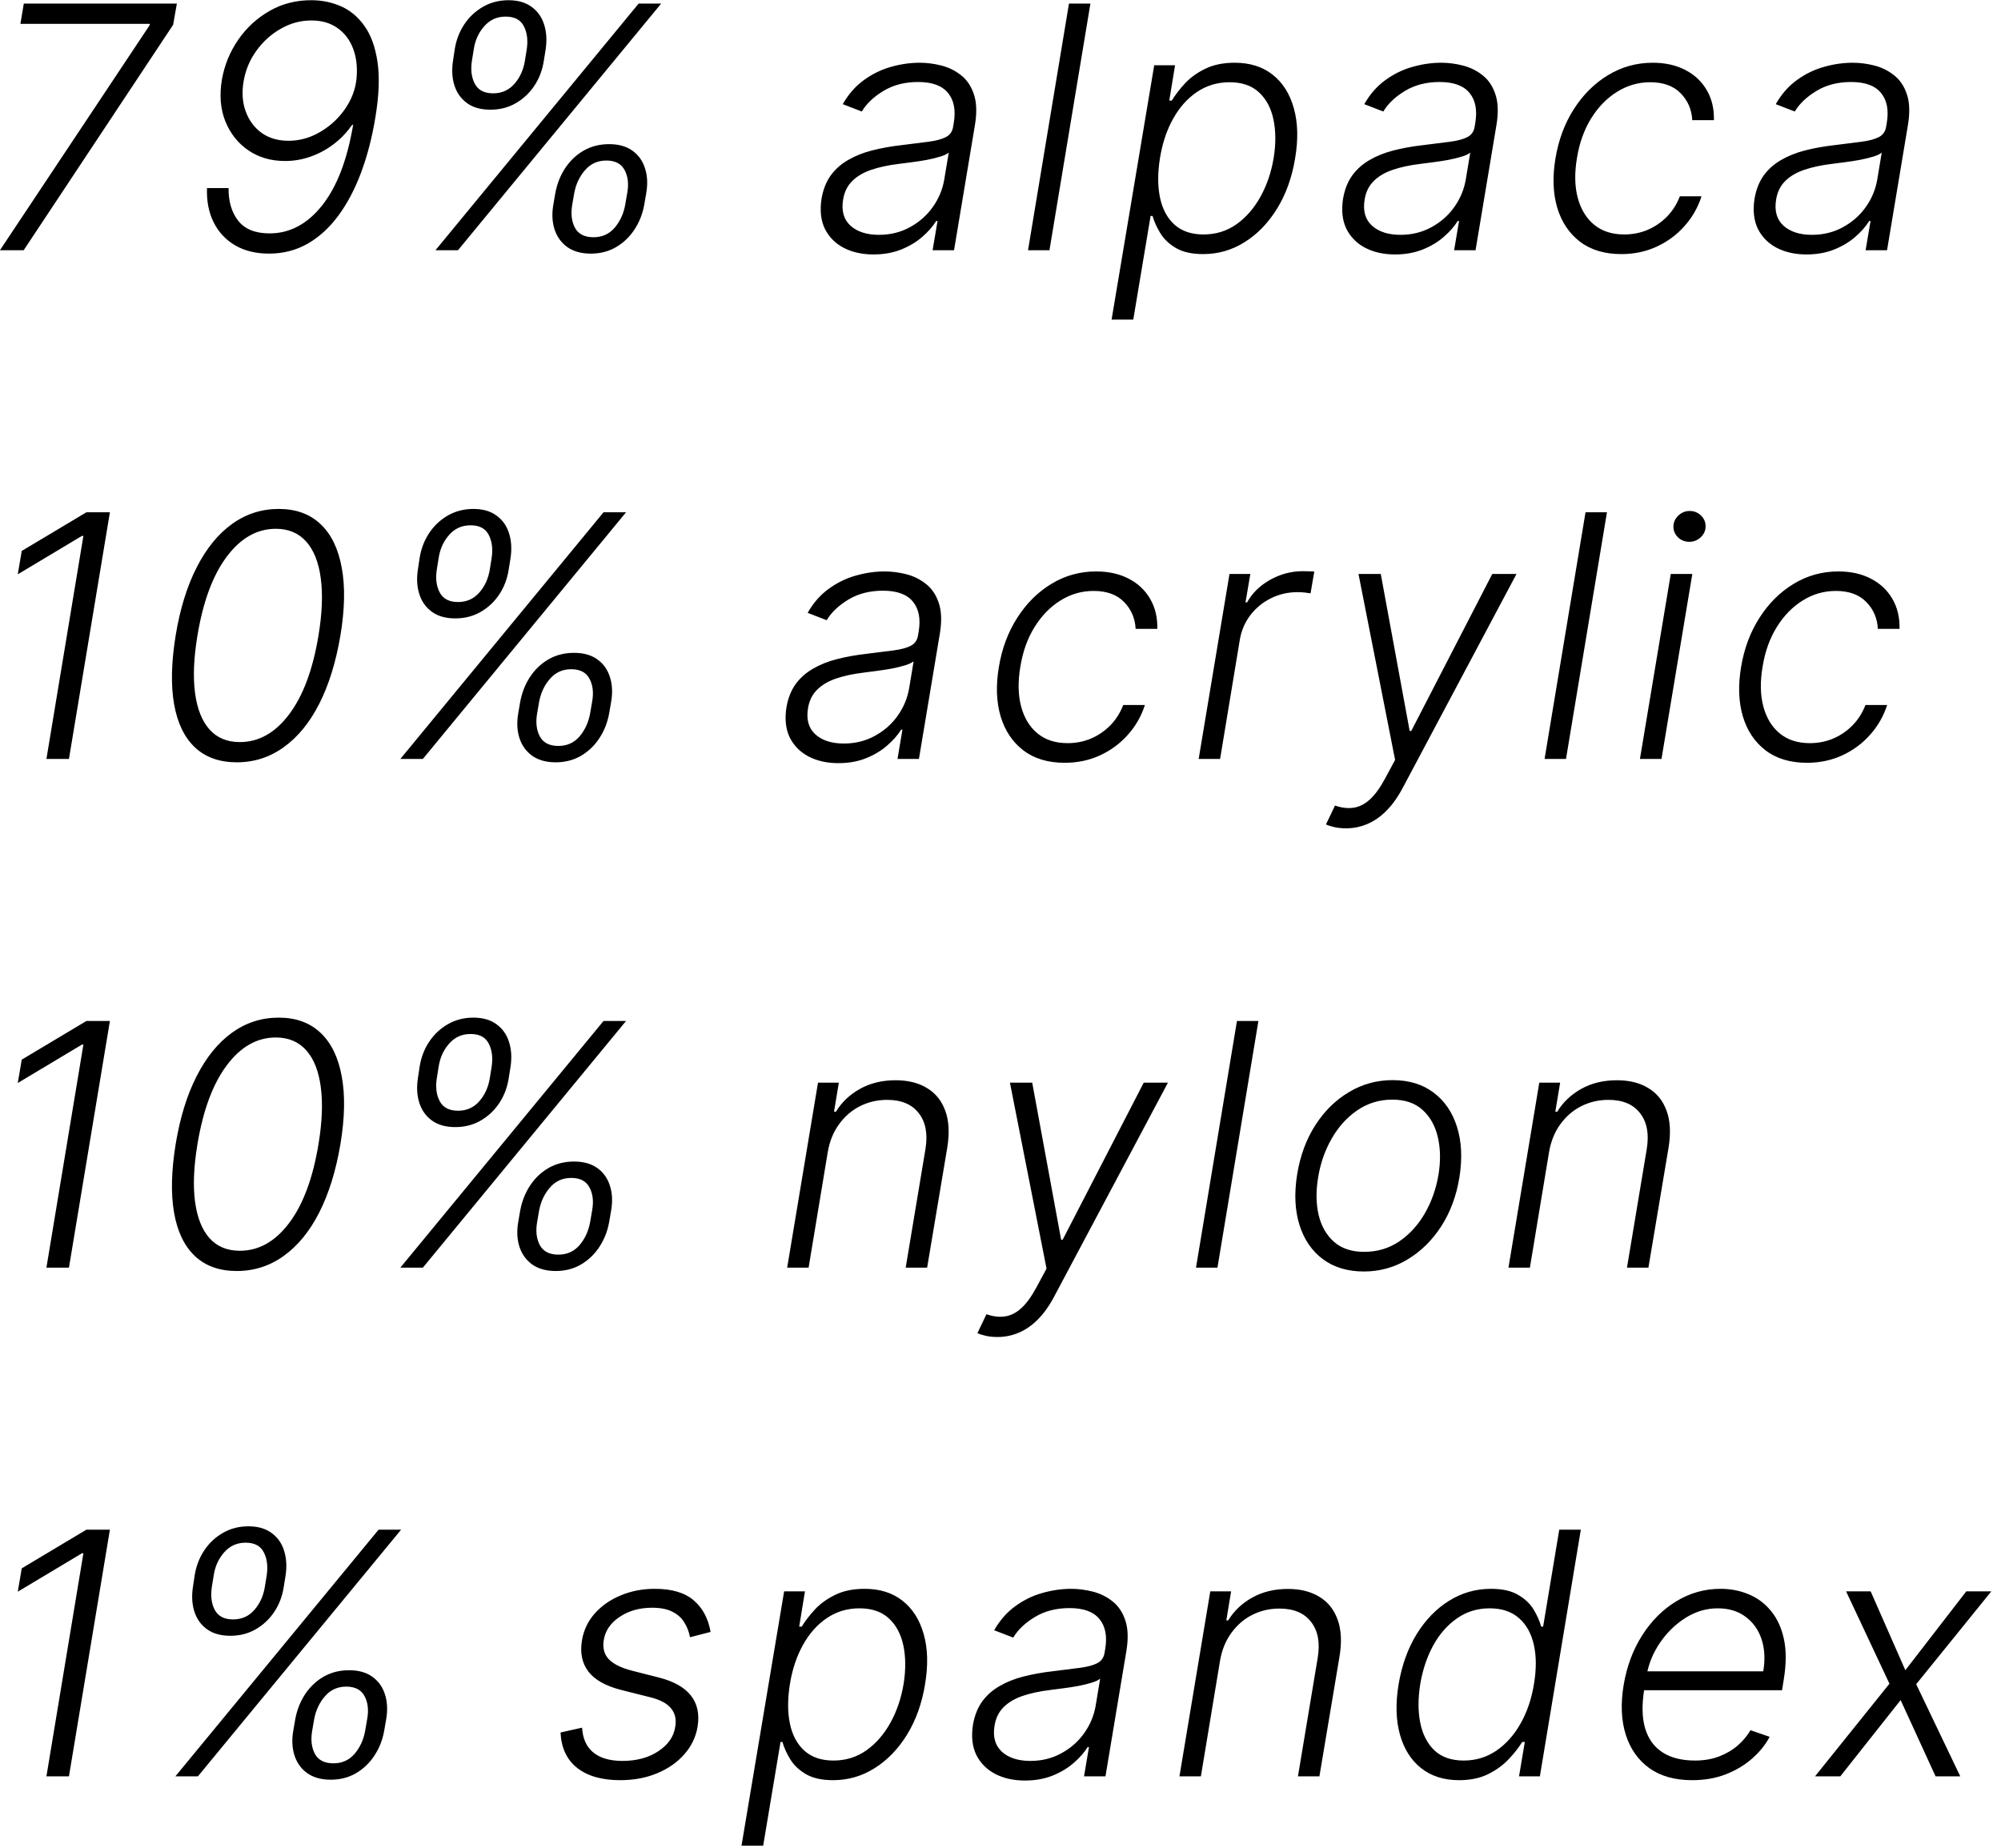 <?xml version="1.0" encoding="UTF-8"?> <svg xmlns="http://www.w3.org/2000/svg" width="118" height="109" viewBox="0 0 118 109" fill="none"><path d="M-0.004 14.758L8.817 1.498L8.839 1.406H1.204L1.403 0.212H10.43L10.21 1.462L1.396 14.758H-0.004ZM18.401 0.013C19.016 0.018 19.594 0.141 20.134 0.383C20.673 0.624 21.13 1.013 21.504 1.548C21.883 2.083 22.136 2.79 22.264 3.671C22.392 4.552 22.349 5.636 22.136 6.924C21.942 8.103 21.663 9.183 21.298 10.163C20.934 11.143 20.486 11.993 19.956 12.712C19.43 13.427 18.824 13.981 18.138 14.374C17.456 14.762 16.698 14.957 15.865 14.957C15.088 14.957 14.421 14.793 13.862 14.467C13.308 14.14 12.887 13.688 12.598 13.11C12.309 12.528 12.179 11.855 12.207 11.093H13.479C13.469 11.879 13.659 12.521 14.047 13.018C14.44 13.515 15.055 13.764 15.893 13.764C17.087 13.764 18.119 13.217 18.99 12.123C19.866 11.024 20.479 9.429 20.829 7.336L20.73 7.407C20.432 7.833 20.074 8.202 19.658 8.515C19.246 8.827 18.796 9.069 18.308 9.239C17.825 9.41 17.326 9.495 16.81 9.495C15.986 9.495 15.266 9.287 14.651 8.87C14.035 8.449 13.581 7.876 13.287 7.151C12.998 6.427 12.932 5.603 13.088 4.68C13.24 3.827 13.562 3.046 14.054 2.336C14.546 1.626 15.164 1.06 15.908 0.638C16.656 0.212 17.487 0.004 18.401 0.013ZM18.365 1.207C17.726 1.207 17.122 1.37 16.554 1.697C15.986 2.019 15.505 2.454 15.112 3.004C14.719 3.548 14.468 4.159 14.359 4.836C14.255 5.475 14.3 6.058 14.494 6.583C14.688 7.109 15.001 7.528 15.432 7.84C15.867 8.148 16.393 8.302 17.009 8.302C17.506 8.302 17.984 8.202 18.443 8.004C18.902 7.8 19.319 7.525 19.693 7.18C20.067 6.834 20.373 6.439 20.609 5.994C20.846 5.549 20.986 5.082 21.028 4.594C21.085 3.941 21.014 3.359 20.815 2.847C20.616 2.336 20.309 1.936 19.892 1.647C19.475 1.353 18.966 1.207 18.365 1.207ZM32.632 12.059L32.746 11.398C32.845 10.854 33.037 10.364 33.321 9.928C33.61 9.488 33.974 9.14 34.415 8.884C34.86 8.629 35.362 8.501 35.92 8.501C36.479 8.501 36.936 8.629 37.291 8.884C37.651 9.14 37.9 9.488 38.037 9.928C38.179 10.364 38.203 10.854 38.108 11.398L37.994 12.059C37.9 12.599 37.708 13.089 37.419 13.529C37.135 13.965 36.773 14.313 36.332 14.573C35.892 14.829 35.395 14.957 34.841 14.957C34.282 14.957 33.821 14.829 33.456 14.573C33.096 14.313 32.845 13.965 32.703 13.529C32.561 13.089 32.537 12.599 32.632 12.059ZM33.861 11.398L33.747 12.059C33.653 12.594 33.705 13.051 33.903 13.43C34.107 13.804 34.472 13.991 34.997 13.991C35.508 13.991 35.925 13.804 36.247 13.43C36.569 13.051 36.778 12.594 36.872 12.059L36.986 11.398C37.085 10.863 37.035 10.409 36.837 10.035C36.638 9.656 36.278 9.467 35.757 9.467C35.246 9.467 34.827 9.656 34.5 10.035C34.173 10.409 33.96 10.863 33.861 11.398ZM26.716 3.572L26.815 2.911C26.901 2.367 27.088 1.877 27.376 1.441C27.665 1.005 28.032 0.66 28.477 0.404C28.927 0.144 29.429 0.013 29.983 0.013C30.542 0.013 30.996 0.144 31.347 0.404C31.702 0.66 31.948 1.005 32.085 1.441C32.227 1.877 32.258 2.367 32.178 2.911L32.071 3.572C31.991 4.116 31.806 4.609 31.517 5.049C31.228 5.485 30.861 5.83 30.416 6.086C29.976 6.342 29.476 6.469 28.918 6.469C28.359 6.469 27.902 6.342 27.547 6.086C27.192 5.83 26.943 5.485 26.801 5.049C26.659 4.609 26.631 4.116 26.716 3.572ZM27.938 2.911L27.831 3.572C27.746 4.112 27.803 4.568 28.001 4.942C28.2 5.317 28.56 5.504 29.081 5.504C29.592 5.504 30.011 5.317 30.338 4.942C30.665 4.568 30.871 4.112 30.956 3.572L31.062 2.911C31.143 2.376 31.086 1.922 30.892 1.548C30.703 1.169 30.345 0.979 29.82 0.979C29.308 0.979 28.887 1.169 28.555 1.548C28.224 1.922 28.018 2.376 27.938 2.911ZM25.679 14.758L37.66 0.212H38.989L27.007 14.758H25.679ZM51.509 15.006C50.851 15.006 50.271 14.879 49.769 14.623C49.267 14.363 48.893 13.988 48.647 13.501C48.405 13.008 48.339 12.412 48.448 11.711C48.542 11.171 48.722 10.717 48.988 10.347C49.258 9.978 49.598 9.675 50.01 9.438C50.422 9.197 50.896 9.007 51.431 8.87C51.966 8.733 52.548 8.629 53.178 8.558C53.793 8.482 54.319 8.415 54.755 8.359C55.19 8.302 55.529 8.212 55.77 8.089C56.012 7.966 56.156 7.767 56.203 7.492L56.246 7.237C56.369 6.493 56.256 5.908 55.905 5.482C55.555 5.051 54.968 4.836 54.144 4.836C53.358 4.836 52.676 5.011 52.098 5.362C51.525 5.707 51.099 6.112 50.82 6.576L49.698 6.143C50.039 5.546 50.458 5.07 50.955 4.715C51.452 4.355 51.985 4.097 52.553 3.941C53.121 3.78 53.682 3.7 54.236 3.7C54.653 3.7 55.077 3.754 55.508 3.863C55.938 3.972 56.324 4.161 56.665 4.431C57.011 4.696 57.264 5.068 57.425 5.546C57.591 6.02 57.614 6.621 57.496 7.35L56.26 14.758H54.996L55.287 13.032H55.209C55.01 13.354 54.736 13.666 54.385 13.97C54.04 14.273 53.625 14.521 53.142 14.715C52.659 14.909 52.115 15.006 51.509 15.006ZM51.828 13.849C52.501 13.849 53.109 13.7 53.654 13.401C54.203 13.103 54.653 12.708 55.003 12.215C55.358 11.718 55.586 11.171 55.685 10.575L55.948 8.998C55.844 9.088 55.673 9.168 55.436 9.239C55.204 9.31 54.942 9.374 54.648 9.431C54.359 9.483 54.068 9.528 53.775 9.566C53.486 9.604 53.23 9.637 53.008 9.665C52.378 9.741 51.828 9.86 51.36 10.021C50.896 10.182 50.524 10.404 50.245 10.688C49.965 10.968 49.79 11.327 49.719 11.768C49.61 12.431 49.755 12.944 50.152 13.309C50.555 13.669 51.114 13.849 51.828 13.849ZM64.302 0.212L61.887 14.758H60.623L63.038 0.212H64.302ZM65.551 18.849L68.065 3.849H69.294L68.953 5.93H69.102C69.301 5.603 69.559 5.267 69.876 4.921C70.198 4.576 70.598 4.287 71.076 4.055C71.559 3.818 72.137 3.7 72.809 3.7C73.709 3.7 74.455 3.934 75.046 4.403C75.643 4.871 76.06 5.53 76.296 6.377C76.538 7.225 76.564 8.21 76.375 9.332C76.19 10.459 75.837 11.446 75.316 12.293C74.796 13.141 74.159 13.801 73.406 14.275C72.658 14.748 71.839 14.985 70.948 14.985C70.29 14.985 69.758 14.867 69.35 14.63C68.948 14.393 68.64 14.102 68.427 13.756C68.214 13.406 68.06 13.065 67.966 12.734H67.852L66.829 18.849H65.551ZM68.406 9.31C68.264 10.191 68.264 10.972 68.406 11.654C68.548 12.331 68.834 12.864 69.265 13.252C69.696 13.636 70.264 13.827 70.97 13.827C71.694 13.827 72.341 13.629 72.909 13.231C73.477 12.828 73.95 12.286 74.329 11.604C74.708 10.923 74.968 10.158 75.11 9.31C75.243 8.472 75.238 7.717 75.096 7.045C74.954 6.372 74.67 5.84 74.244 5.447C73.818 5.049 73.238 4.85 72.504 4.85C71.794 4.85 71.154 5.042 70.586 5.425C70.023 5.804 69.554 6.33 69.18 7.002C68.806 7.67 68.548 8.439 68.406 9.31ZM82.263 15.006C81.605 15.006 81.025 14.879 80.523 14.623C80.021 14.363 79.647 13.988 79.401 13.501C79.159 13.008 79.093 12.412 79.202 11.711C79.296 11.171 79.476 10.717 79.742 10.347C80.011 9.978 80.352 9.675 80.764 9.438C81.176 9.197 81.65 9.007 82.185 8.87C82.72 8.733 83.302 8.629 83.932 8.558C84.547 8.482 85.073 8.415 85.508 8.359C85.944 8.302 86.283 8.212 86.524 8.089C86.766 7.966 86.91 7.767 86.957 7.492L87 7.237C87.123 6.493 87.01 5.908 86.659 5.482C86.309 5.051 85.722 4.836 84.898 4.836C84.112 4.836 83.43 5.011 82.852 5.362C82.279 5.707 81.853 6.112 81.574 6.576L80.452 6.143C80.793 5.546 81.212 5.07 81.709 4.715C82.206 4.355 82.739 4.097 83.307 3.941C83.875 3.78 84.436 3.7 84.99 3.7C85.407 3.7 85.831 3.754 86.261 3.863C86.692 3.972 87.078 4.161 87.419 4.431C87.765 4.696 88.018 5.068 88.179 5.546C88.345 6.02 88.368 6.621 88.25 7.35L87.014 14.758H85.75L86.041 13.032H85.963C85.764 13.354 85.49 13.666 85.139 13.97C84.794 14.273 84.379 14.521 83.896 14.715C83.413 14.909 82.869 15.006 82.263 15.006ZM82.582 13.849C83.255 13.849 83.863 13.7 84.408 13.401C84.957 13.103 85.407 12.708 85.757 12.215C86.112 11.718 86.34 11.171 86.439 10.575L86.702 8.998C86.597 9.088 86.427 9.168 86.19 9.239C85.958 9.31 85.695 9.374 85.402 9.431C85.113 9.483 84.822 9.528 84.528 9.566C84.24 9.604 83.984 9.637 83.761 9.665C83.132 9.741 82.582 9.86 82.114 10.021C81.65 10.182 81.278 10.404 80.999 10.688C80.719 10.968 80.544 11.327 80.473 11.768C80.364 12.431 80.508 12.944 80.906 13.309C81.309 13.669 81.867 13.849 82.582 13.849ZM95.61 14.985C94.625 14.985 93.813 14.741 93.174 14.254C92.535 13.766 92.087 13.098 91.832 12.251C91.581 11.398 91.545 10.432 91.725 9.353C91.905 8.255 92.267 7.281 92.812 6.434C93.356 5.582 94.029 4.914 94.829 4.431C95.634 3.943 96.512 3.7 97.464 3.7C98.198 3.7 98.837 3.842 99.381 4.126C99.926 4.405 100.347 4.8 100.646 5.312C100.944 5.818 101.086 6.41 101.072 7.087H99.793C99.76 6.458 99.531 5.927 99.104 5.496C98.683 5.066 98.086 4.85 97.315 4.85C96.609 4.85 95.956 5.04 95.354 5.418C94.753 5.792 94.244 6.316 93.827 6.988C93.415 7.656 93.138 8.43 92.996 9.31C92.845 10.196 92.859 10.979 93.039 11.661C93.219 12.338 93.541 12.869 94.005 13.252C94.474 13.636 95.066 13.827 95.781 13.827C96.268 13.827 96.728 13.738 97.158 13.557C97.589 13.373 97.97 13.113 98.302 12.776C98.633 12.435 98.887 12.035 99.062 11.576H100.34C100.127 12.239 99.791 12.826 99.332 13.337C98.877 13.849 98.333 14.251 97.698 14.545C97.064 14.838 96.368 14.985 95.61 14.985ZM106.528 15.006C105.87 15.006 105.29 14.879 104.788 14.623C104.286 14.363 103.912 13.988 103.666 13.501C103.425 13.008 103.358 12.412 103.467 11.711C103.562 11.171 103.742 10.717 104.007 10.347C104.277 9.978 104.618 9.675 105.03 9.438C105.442 9.197 105.915 9.007 106.45 8.87C106.985 8.733 107.568 8.629 108.197 8.558C108.813 8.482 109.339 8.415 109.774 8.359C110.21 8.302 110.548 8.212 110.79 8.089C111.031 7.966 111.176 7.767 111.223 7.492L111.266 7.237C111.389 6.493 111.275 5.908 110.925 5.482C110.574 5.051 109.987 4.836 109.163 4.836C108.377 4.836 107.696 5.011 107.118 5.362C106.545 5.707 106.119 6.112 105.839 6.576L104.717 6.143C105.058 5.546 105.477 5.07 105.974 4.715C106.472 4.355 107.004 4.097 107.572 3.941C108.141 3.78 108.702 3.7 109.256 3.7C109.672 3.7 110.096 3.754 110.527 3.863C110.958 3.972 111.344 4.161 111.685 4.431C112.03 4.696 112.284 5.068 112.445 5.546C112.61 6.02 112.634 6.621 112.516 7.35L111.28 14.758H110.016L110.307 13.032H110.229C110.03 13.354 109.755 13.666 109.405 13.97C109.059 14.273 108.645 14.521 108.162 14.715C107.679 14.909 107.134 15.006 106.528 15.006ZM106.848 13.849C107.52 13.849 108.129 13.7 108.673 13.401C109.223 13.103 109.672 12.708 110.023 12.215C110.378 11.718 110.605 11.171 110.705 10.575L110.967 8.998C110.863 9.088 110.693 9.168 110.456 9.239C110.224 9.31 109.961 9.374 109.668 9.431C109.379 9.483 109.088 9.528 108.794 9.566C108.505 9.604 108.25 9.637 108.027 9.665C107.397 9.741 106.848 9.86 106.379 10.021C105.915 10.182 105.544 10.404 105.264 10.688C104.985 10.968 104.81 11.327 104.739 11.768C104.63 12.431 104.774 12.944 105.172 13.309C105.574 13.669 106.133 13.849 106.848 13.849ZM6.481 30.212L4.066 44.758H2.738L4.918 31.604H4.833L1.048 33.87L1.282 32.492L5.096 30.212H6.481ZM13.965 44.957C12.943 44.957 12.119 44.663 11.494 44.076C10.869 43.484 10.459 42.632 10.265 41.519C10.071 40.402 10.102 39.057 10.357 37.485C10.613 35.923 11.025 34.585 11.593 33.472C12.161 32.355 12.855 31.5 13.674 30.908C14.498 30.312 15.419 30.014 16.437 30.014C17.45 30.014 18.271 30.312 18.901 30.908C19.531 31.5 19.948 32.355 20.151 33.472C20.36 34.585 20.334 35.923 20.073 37.485C19.808 39.052 19.391 40.395 18.823 41.512C18.255 42.625 17.557 43.477 16.728 44.069C15.904 44.661 14.983 44.957 13.965 44.957ZM14.143 43.764C15.26 43.764 16.229 43.219 17.048 42.13C17.871 41.041 18.449 39.493 18.78 37.485C18.998 36.173 19.043 35.047 18.916 34.104C18.792 33.162 18.506 32.44 18.056 31.938C17.606 31.436 17.01 31.185 16.266 31.185C15.154 31.185 14.188 31.735 13.369 32.833C12.55 33.927 11.974 35.477 11.643 37.485C11.425 38.797 11.378 39.921 11.501 40.859C11.624 41.796 11.908 42.516 12.353 43.018C12.798 43.515 13.395 43.764 14.143 43.764ZM30.562 42.059L30.675 41.398C30.775 40.854 30.967 40.364 31.251 39.928C31.54 39.488 31.904 39.14 32.344 38.884C32.789 38.629 33.291 38.501 33.85 38.501C34.409 38.501 34.866 38.629 35.221 38.884C35.581 39.14 35.829 39.488 35.967 39.928C36.109 40.364 36.132 40.854 36.038 41.398L35.924 42.059C35.829 42.599 35.638 43.089 35.349 43.529C35.065 43.965 34.702 44.313 34.262 44.573C33.822 44.829 33.325 44.957 32.771 44.957C32.212 44.957 31.75 44.829 31.386 44.573C31.026 44.313 30.775 43.965 30.633 43.529C30.491 43.089 30.467 42.599 30.562 42.059ZM31.791 41.398L31.677 42.059C31.582 42.594 31.634 43.051 31.833 43.43C32.037 43.804 32.401 43.991 32.927 43.991C33.438 43.991 33.855 43.804 34.177 43.43C34.499 43.051 34.707 42.594 34.802 42.059L34.916 41.398C35.015 40.863 34.965 40.409 34.766 40.035C34.568 39.656 34.208 39.467 33.687 39.467C33.175 39.467 32.756 39.656 32.43 40.035C32.103 40.409 31.89 40.863 31.791 41.398ZM24.646 33.572L24.745 32.911C24.83 32.367 25.017 31.877 25.306 31.441C25.595 31.005 25.962 30.66 26.407 30.404C26.857 30.144 27.359 30.014 27.913 30.014C28.471 30.014 28.926 30.144 29.276 30.404C29.631 30.66 29.878 31.005 30.015 31.441C30.157 31.877 30.188 32.367 30.107 32.911L30.001 33.572C29.92 34.116 29.736 34.609 29.447 35.049C29.158 35.485 28.791 35.83 28.346 36.086C27.905 36.342 27.406 36.469 26.847 36.469C26.289 36.469 25.832 36.342 25.477 36.086C25.121 35.83 24.873 35.485 24.731 35.049C24.589 34.609 24.56 34.116 24.646 33.572ZM25.867 32.911L25.761 33.572C25.675 34.111 25.732 34.568 25.931 34.943C26.13 35.316 26.49 35.504 27.011 35.504C27.522 35.504 27.941 35.316 28.268 34.943C28.595 34.568 28.8 34.111 28.886 33.572L28.992 32.911C29.073 32.376 29.016 31.922 28.822 31.548C28.632 31.169 28.275 30.979 27.749 30.979C27.238 30.979 26.817 31.169 26.485 31.548C26.154 31.922 25.948 32.376 25.867 32.911ZM23.609 44.758L35.59 30.212H36.918L24.937 44.758H23.609ZM49.439 45.006C48.78 45.006 48.2 44.879 47.699 44.623C47.197 44.362 46.823 43.988 46.576 43.501C46.335 43.008 46.269 42.412 46.377 41.711C46.472 41.171 46.652 40.717 46.917 40.347C47.187 39.978 47.528 39.675 47.94 39.438C48.352 39.197 48.825 39.007 49.36 38.87C49.895 38.733 50.478 38.629 51.108 38.557C51.723 38.482 52.249 38.416 52.684 38.359C53.12 38.302 53.459 38.212 53.7 38.089C53.941 37.966 54.086 37.767 54.133 37.492L54.176 37.236C54.299 36.493 54.185 35.908 53.835 35.482C53.484 35.051 52.897 34.836 52.074 34.836C51.288 34.836 50.606 35.011 50.028 35.361C49.455 35.707 49.029 36.112 48.75 36.576L47.627 36.143C47.968 35.546 48.387 35.07 48.885 34.715C49.382 34.355 49.914 34.097 50.483 33.941C51.051 33.78 51.612 33.7 52.166 33.7C52.583 33.7 53.006 33.754 53.437 33.863C53.868 33.972 54.254 34.161 54.595 34.431C54.941 34.696 55.194 35.068 55.355 35.546C55.52 36.02 55.544 36.621 55.426 37.35L54.19 44.758H52.926L53.217 43.032H53.139C52.94 43.354 52.665 43.666 52.315 43.969C51.969 44.273 51.555 44.521 51.072 44.715C50.589 44.909 50.045 45.006 49.439 45.006ZM49.758 43.849C50.431 43.849 51.039 43.7 51.584 43.401C52.133 43.103 52.583 42.708 52.933 42.215C53.288 41.718 53.515 41.171 53.615 40.575L53.877 38.998C53.773 39.088 53.603 39.168 53.366 39.239C53.134 39.31 52.871 39.374 52.578 39.431C52.289 39.483 51.998 39.528 51.704 39.566C51.415 39.604 51.16 39.637 50.937 39.666C50.307 39.741 49.758 39.86 49.289 40.021C48.825 40.182 48.454 40.404 48.174 40.688C47.895 40.968 47.72 41.327 47.649 41.768C47.54 42.431 47.684 42.944 48.082 43.309C48.484 43.669 49.043 43.849 49.758 43.849ZM62.786 44.985C61.801 44.985 60.989 44.741 60.35 44.254C59.711 43.766 59.263 43.098 59.008 42.251C58.757 41.398 58.721 40.432 58.901 39.353C59.081 38.255 59.443 37.282 59.988 36.434C60.532 35.582 61.204 34.914 62.005 34.431C62.809 33.943 63.688 33.7 64.64 33.7C65.374 33.7 66.013 33.842 66.557 34.126C67.102 34.405 67.523 34.8 67.821 35.312C68.12 35.818 68.262 36.41 68.248 37.087H66.969C66.936 36.458 66.706 35.927 66.28 35.496C65.859 35.066 65.262 34.85 64.49 34.85C63.785 34.85 63.132 35.039 62.53 35.418C61.929 35.792 61.42 36.316 61.003 36.988C60.591 37.656 60.314 38.43 60.172 39.31C60.021 40.196 60.035 40.979 60.215 41.661C60.395 42.338 60.717 42.869 61.181 43.252C61.65 43.636 62.241 43.827 62.956 43.827C63.444 43.827 63.903 43.737 64.334 43.557C64.765 43.373 65.146 43.112 65.478 42.776C65.809 42.435 66.062 42.035 66.238 41.576H67.516C67.303 42.239 66.967 42.826 66.507 43.337C66.053 43.849 65.508 44.251 64.874 44.545C64.24 44.838 63.543 44.985 62.786 44.985ZM70.686 44.758L72.504 33.849H73.733L73.448 35.525H73.541C73.844 34.976 74.296 34.533 74.897 34.197C75.503 33.856 76.15 33.685 76.836 33.685C76.941 33.685 77.056 33.688 77.184 33.693C77.312 33.693 77.419 33.697 77.504 33.707L77.284 34.992C77.227 34.983 77.127 34.968 76.985 34.95C76.848 34.931 76.694 34.921 76.524 34.921C75.956 34.921 75.43 35.042 74.947 35.283C74.469 35.52 74.066 35.849 73.74 36.271C73.418 36.692 73.209 37.173 73.115 37.712L71.95 44.758H70.686ZM79.379 48.849C79.128 48.849 78.896 48.825 78.683 48.778C78.475 48.73 78.312 48.678 78.193 48.621L78.726 47.506C79.124 47.644 79.488 47.686 79.82 47.634C80.156 47.587 80.475 47.426 80.778 47.151C81.081 46.877 81.38 46.467 81.673 45.923L82.27 44.815L80.111 33.849H81.425L83.129 43.11H83.222L88.001 33.849H89.429L82.717 46.469C82.428 47.014 82.109 47.461 81.758 47.812C81.413 48.162 81.039 48.423 80.636 48.593C80.239 48.764 79.82 48.849 79.379 48.849ZM94.763 30.212L92.348 44.758H91.084L93.499 30.212H94.763ZM96.708 44.758L98.526 33.849H99.797L97.979 44.758H96.708ZM99.62 31.952C99.355 31.952 99.13 31.863 98.945 31.683C98.765 31.503 98.677 31.285 98.682 31.029C98.692 30.788 98.789 30.579 98.973 30.404C99.163 30.224 99.385 30.134 99.641 30.134C99.906 30.134 100.131 30.227 100.316 30.411C100.5 30.591 100.588 30.809 100.578 31.065C100.574 31.306 100.477 31.514 100.287 31.69C100.098 31.865 99.875 31.952 99.62 31.952ZM106.555 44.985C105.571 44.985 104.759 44.741 104.119 44.254C103.48 43.766 103.033 43.098 102.777 42.251C102.526 41.398 102.491 40.432 102.67 39.353C102.85 38.255 103.213 37.282 103.757 36.434C104.302 35.582 104.974 34.914 105.774 34.431C106.579 33.943 107.457 33.7 108.409 33.7C109.143 33.7 109.782 33.842 110.327 34.126C110.871 34.405 111.293 34.8 111.591 35.312C111.889 35.818 112.031 36.41 112.017 37.087H110.739C110.705 36.458 110.476 35.927 110.05 35.496C109.628 35.066 109.032 34.85 108.26 34.85C107.554 34.85 106.901 35.039 106.3 35.418C105.698 35.792 105.189 36.316 104.773 36.988C104.361 37.656 104.084 38.43 103.942 39.31C103.79 40.196 103.804 40.979 103.984 41.661C104.164 42.338 104.486 42.869 104.95 43.252C105.419 43.636 106.011 43.827 106.726 43.827C107.214 43.827 107.673 43.737 108.104 43.557C108.535 43.373 108.916 43.112 109.247 42.776C109.579 42.435 109.832 42.035 110.007 41.576H111.286C111.072 42.239 110.736 42.826 110.277 43.337C109.822 43.849 109.278 44.251 108.643 44.545C108.009 44.838 107.313 44.985 106.555 44.985ZM6.481 60.212L4.066 74.758H2.738L4.918 61.604H4.833L1.048 63.87L1.282 62.492L5.096 60.212H6.481ZM13.965 74.957C12.943 74.957 12.119 74.663 11.494 74.076C10.869 73.484 10.459 72.632 10.265 71.519C10.071 70.402 10.102 69.057 10.357 67.485C10.613 65.923 11.025 64.585 11.593 63.472C12.161 62.355 12.855 61.5 13.674 60.908C14.498 60.312 15.419 60.014 16.437 60.014C17.45 60.014 18.271 60.312 18.901 60.908C19.531 61.5 19.948 62.355 20.151 63.472C20.36 64.585 20.334 65.923 20.073 67.485C19.808 69.052 19.391 70.395 18.823 71.512C18.255 72.625 17.557 73.477 16.728 74.069C15.904 74.661 14.983 74.957 13.965 74.957ZM14.143 73.763C15.26 73.763 16.229 73.219 17.048 72.13C17.871 71.041 18.449 69.493 18.78 67.485C18.998 66.174 19.043 65.047 18.916 64.104C18.792 63.162 18.506 62.44 18.056 61.938C17.606 61.436 17.01 61.185 16.266 61.185C15.154 61.185 14.188 61.735 13.369 62.833C12.55 63.927 11.974 65.478 11.643 67.485C11.425 68.797 11.378 69.921 11.501 70.859C11.624 71.796 11.908 72.516 12.353 73.018C12.798 73.515 13.395 73.763 14.143 73.763ZM30.562 72.059L30.675 71.398C30.775 70.854 30.967 70.364 31.251 69.928C31.54 69.488 31.904 69.14 32.344 68.884C32.789 68.629 33.291 68.501 33.85 68.501C34.409 68.501 34.866 68.629 35.221 68.884C35.581 69.14 35.829 69.488 35.967 69.928C36.109 70.364 36.132 70.854 36.038 71.398L35.924 72.059C35.829 72.599 35.638 73.089 35.349 73.529C35.065 73.965 34.702 74.313 34.262 74.573C33.822 74.829 33.325 74.957 32.771 74.957C32.212 74.957 31.75 74.829 31.386 74.573C31.026 74.313 30.775 73.965 30.633 73.529C30.491 73.089 30.467 72.599 30.562 72.059ZM31.791 71.398L31.677 72.059C31.582 72.594 31.634 73.051 31.833 73.43C32.037 73.804 32.401 73.991 32.927 73.991C33.438 73.991 33.855 73.804 34.177 73.43C34.499 73.051 34.707 72.594 34.802 72.059L34.916 71.398C35.015 70.863 34.965 70.409 34.766 70.035C34.568 69.656 34.208 69.467 33.687 69.467C33.175 69.467 32.756 69.656 32.43 70.035C32.103 70.409 31.89 70.863 31.791 71.398ZM24.646 63.572L24.745 62.911C24.83 62.367 25.017 61.877 25.306 61.441C25.595 61.005 25.962 60.66 26.407 60.404C26.857 60.144 27.359 60.014 27.913 60.014C28.471 60.014 28.926 60.144 29.276 60.404C29.631 60.66 29.878 61.005 30.015 61.441C30.157 61.877 30.188 62.367 30.107 62.911L30.001 63.572C29.92 64.116 29.736 64.609 29.447 65.049C29.158 65.485 28.791 65.83 28.346 66.086C27.905 66.342 27.406 66.469 26.847 66.469C26.289 66.469 25.832 66.342 25.477 66.086C25.121 65.83 24.873 65.485 24.731 65.049C24.589 64.609 24.56 64.116 24.646 63.572ZM25.867 62.911L25.761 63.572C25.675 64.112 25.732 64.568 25.931 64.942C26.13 65.317 26.49 65.504 27.011 65.504C27.522 65.504 27.941 65.317 28.268 64.942C28.595 64.568 28.8 64.112 28.886 63.572L28.992 62.911C29.073 62.376 29.016 61.922 28.822 61.548C28.632 61.169 28.275 60.979 27.749 60.979C27.238 60.979 26.817 61.169 26.485 61.548C26.154 61.922 25.948 62.376 25.867 62.911ZM23.609 74.758L35.59 60.212H36.918L24.937 74.758H23.609ZM48.814 67.94L47.684 74.758H46.42L48.238 63.849H49.467L49.183 65.56H49.297C49.637 65.002 50.108 64.554 50.71 64.218C51.316 63.877 52.019 63.707 52.819 63.707C53.548 63.707 54.164 63.861 54.666 64.168C55.172 64.471 55.532 64.919 55.745 65.511C55.963 66.103 56.001 66.829 55.859 67.691L54.673 74.758H53.409L54.574 67.769C54.72 66.879 54.59 66.174 54.183 65.653C53.78 65.127 53.158 64.864 52.315 64.864C51.742 64.864 51.209 64.987 50.717 65.234C50.229 65.48 49.817 65.835 49.481 66.299C49.145 66.758 48.922 67.305 48.814 67.94ZM58.825 78.849C58.574 78.849 58.342 78.825 58.129 78.778C57.92 78.73 57.757 78.678 57.639 78.621L58.171 77.506C58.569 77.644 58.934 77.686 59.265 77.634C59.601 77.587 59.921 77.426 60.224 77.151C60.527 76.877 60.825 76.467 61.119 75.923L61.715 74.815L59.556 63.849H60.87L62.575 73.11H62.667L67.447 63.849H68.874L62.163 76.469C61.874 77.014 61.554 77.461 61.204 77.812C60.858 78.162 60.484 78.423 60.082 78.593C59.684 78.763 59.265 78.849 58.825 78.849ZM74.209 60.212L71.794 74.758H70.529L72.944 60.212H74.209ZM80.429 74.985C79.472 74.985 78.667 74.744 78.014 74.261C77.36 73.773 76.899 73.098 76.629 72.237C76.359 71.375 76.314 70.38 76.494 69.254C76.674 68.155 77.031 67.189 77.566 66.356C78.106 65.518 78.769 64.867 79.555 64.403C80.341 63.934 81.196 63.7 82.119 63.7C83.08 63.7 83.885 63.943 84.534 64.431C85.187 64.919 85.649 65.594 85.919 66.455C86.193 67.317 86.241 68.314 86.061 69.445C85.881 70.539 85.521 71.503 84.981 72.336C84.441 73.165 83.778 73.813 82.993 74.282C82.211 74.751 81.357 74.985 80.429 74.985ZM80.443 73.827C81.219 73.827 81.911 73.621 82.517 73.21C83.127 72.793 83.632 72.239 84.029 71.548C84.427 70.852 84.695 70.087 84.832 69.254C84.96 68.458 84.946 67.727 84.789 67.059C84.633 66.391 84.332 65.856 83.887 65.454C83.442 65.051 82.85 64.85 82.112 64.85C81.34 64.85 80.649 65.061 80.038 65.482C79.427 65.899 78.923 66.458 78.525 67.158C78.127 67.854 77.862 68.617 77.73 69.445C77.597 70.246 77.607 70.977 77.758 71.64C77.914 72.303 78.215 72.833 78.66 73.231C79.11 73.629 79.704 73.827 80.443 73.827ZM91.349 67.94L90.219 74.758H88.955L90.773 63.849H92.002L91.718 65.56H91.832C92.173 65.002 92.644 64.554 93.245 64.218C93.851 63.877 94.554 63.707 95.354 63.707C96.084 63.707 96.699 63.861 97.201 64.168C97.708 64.471 98.067 64.919 98.281 65.511C98.498 66.103 98.536 66.829 98.394 67.691L97.208 74.758H95.944L97.109 67.769C97.255 66.879 97.125 66.174 96.718 65.653C96.316 65.127 95.693 64.864 94.85 64.864C94.277 64.864 93.745 64.987 93.252 65.234C92.764 65.48 92.353 65.835 92.016 66.299C91.68 66.758 91.458 67.305 91.349 67.94ZM6.481 90.212L4.066 104.758H2.738L4.918 91.604H4.833L1.048 93.87L1.282 92.492L5.096 90.212H6.481ZM17.296 102.059L17.41 101.398C17.509 100.854 17.701 100.364 17.985 99.928C18.274 99.488 18.639 99.14 19.079 98.884C19.524 98.629 20.026 98.501 20.584 98.501C21.143 98.501 21.6 98.629 21.955 98.884C22.315 99.14 22.564 99.488 22.701 99.928C22.843 100.364 22.867 100.854 22.772 101.398L22.658 102.059C22.564 102.599 22.372 103.089 22.083 103.529C21.799 103.965 21.437 104.313 20.996 104.573C20.556 104.829 20.059 104.957 19.505 104.957C18.946 104.957 18.485 104.829 18.12 104.573C17.76 104.313 17.509 103.965 17.367 103.529C17.225 103.089 17.201 102.599 17.296 102.059ZM18.525 101.398L18.411 102.059C18.317 102.594 18.369 103.051 18.567 103.43C18.771 103.804 19.136 103.991 19.661 103.991C20.173 103.991 20.589 103.804 20.911 103.43C21.233 103.051 21.442 102.594 21.536 102.059L21.65 101.398C21.749 100.863 21.7 100.409 21.501 100.035C21.302 99.656 20.942 99.467 20.421 99.467C19.91 99.467 19.491 99.656 19.164 100.035C18.837 100.409 18.624 100.863 18.525 101.398ZM11.38 93.572L11.479 92.911C11.565 92.367 11.752 91.877 12.04 91.441C12.329 91.005 12.696 90.66 13.141 90.404C13.591 90.144 14.093 90.013 14.647 90.013C15.206 90.013 15.66 90.144 16.011 90.404C16.366 90.66 16.612 91.005 16.749 91.441C16.891 91.877 16.922 92.367 16.842 92.911L16.735 93.572C16.655 94.116 16.47 94.609 16.181 95.049C15.892 95.485 15.525 95.83 15.08 96.086C14.64 96.342 14.14 96.469 13.582 96.469C13.023 96.469 12.566 96.342 12.211 96.086C11.856 95.83 11.607 95.485 11.465 95.049C11.323 94.609 11.295 94.116 11.38 93.572ZM12.602 92.911L12.495 93.572C12.41 94.112 12.467 94.568 12.665 94.942C12.864 95.317 13.224 95.504 13.745 95.504C14.256 95.504 14.675 95.317 15.002 94.942C15.329 94.568 15.535 94.112 15.62 93.572L15.727 92.911C15.807 92.376 15.75 91.922 15.556 91.548C15.367 91.169 15.009 90.979 14.484 90.979C13.972 90.979 13.551 91.169 13.22 91.548C12.888 91.922 12.682 92.376 12.602 92.911ZM10.343 104.758L22.325 90.212H23.653L11.671 104.758H10.343ZM41.904 96.242L40.69 96.555C40.628 96.228 40.515 95.934 40.349 95.674C40.188 95.409 39.954 95.201 39.646 95.049C39.343 94.893 38.945 94.815 38.453 94.815C37.714 94.815 37.077 94.995 36.542 95.354C36.007 95.71 35.695 96.164 35.605 96.718C35.529 97.182 35.626 97.558 35.896 97.847C36.171 98.136 36.63 98.363 37.274 98.529L38.865 98.934C39.745 99.161 40.373 99.516 40.747 99.999C41.126 100.482 41.256 101.093 41.137 101.832C41.033 102.447 40.77 102.992 40.349 103.465C39.932 103.939 39.397 104.31 38.744 104.58C38.095 104.85 37.371 104.985 36.571 104.985C35.496 104.985 34.651 104.744 34.035 104.261C33.424 103.778 33.098 103.082 33.055 102.173L34.326 101.888C34.364 102.532 34.584 103.02 34.987 103.352C35.394 103.683 35.967 103.849 36.706 103.849C37.548 103.849 38.256 103.657 38.829 103.273C39.402 102.89 39.731 102.416 39.816 101.853C39.897 101.408 39.814 101.039 39.568 100.745C39.326 100.451 38.914 100.234 38.332 100.092L36.635 99.665C35.721 99.433 35.075 99.071 34.696 98.579C34.322 98.082 34.196 97.469 34.319 96.739C34.419 96.138 34.67 95.61 35.072 95.156C35.475 94.701 35.983 94.346 36.599 94.09C37.215 93.83 37.887 93.7 38.616 93.7C39.62 93.7 40.385 93.927 40.91 94.381C41.436 94.831 41.767 95.451 41.904 96.242ZM43.727 108.849L46.241 93.849H47.469L47.129 95.93H47.278C47.477 95.603 47.735 95.267 48.052 94.921C48.374 94.576 48.774 94.287 49.252 94.055C49.735 93.818 50.313 93.7 50.985 93.7C51.885 93.7 52.63 93.934 53.222 94.403C53.819 94.871 54.236 95.53 54.472 96.377C54.714 97.225 54.74 98.21 54.55 99.332C54.366 100.459 54.013 101.446 53.492 102.293C52.971 103.141 52.334 103.801 51.582 104.275C50.834 104.748 50.014 104.985 49.124 104.985C48.466 104.985 47.934 104.867 47.526 104.63C47.124 104.393 46.816 104.102 46.603 103.756C46.39 103.406 46.236 103.065 46.141 102.734H46.028L45.005 108.849H43.727ZM46.582 99.31C46.44 100.191 46.44 100.972 46.582 101.654C46.724 102.331 47.01 102.864 47.441 103.252C47.872 103.636 48.44 103.827 49.146 103.827C49.87 103.827 50.516 103.629 51.084 103.231C51.653 102.828 52.126 102.286 52.505 101.604C52.884 100.923 53.144 100.158 53.286 99.31C53.419 98.472 53.414 97.717 53.272 97.045C53.13 96.372 52.846 95.84 52.42 95.447C51.994 95.049 51.414 94.85 50.68 94.85C49.969 94.85 49.33 95.042 48.762 95.425C48.199 95.804 47.73 96.33 47.356 97.002C46.982 97.67 46.724 98.439 46.582 99.31ZM60.439 105.006C59.78 105.006 59.2 104.879 58.699 104.623C58.197 104.362 57.823 103.988 57.576 103.501C57.335 103.008 57.269 102.412 57.377 101.711C57.472 101.171 57.652 100.717 57.917 100.347C58.187 99.978 58.528 99.675 58.94 99.438C59.352 99.197 59.825 99.007 60.36 98.87C60.895 98.733 61.478 98.629 62.108 98.558C62.723 98.482 63.249 98.415 63.684 98.359C64.12 98.302 64.459 98.212 64.7 98.089C64.941 97.966 65.086 97.767 65.133 97.492L65.176 97.237C65.299 96.493 65.185 95.908 64.835 95.482C64.484 95.051 63.897 94.836 63.074 94.836C62.288 94.836 61.606 95.011 61.028 95.362C60.455 95.707 60.029 96.112 59.75 96.576L58.627 96.143C58.968 95.546 59.387 95.07 59.885 94.715C60.382 94.355 60.914 94.097 61.483 93.941C62.051 93.78 62.612 93.7 63.166 93.7C63.583 93.7 64.006 93.754 64.437 93.863C64.868 93.972 65.254 94.161 65.595 94.431C65.941 94.696 66.194 95.068 66.355 95.546C66.52 96.02 66.544 96.621 66.426 97.35L65.19 104.758H63.926L64.217 103.032H64.139C63.94 103.354 63.665 103.666 63.315 103.969C62.969 104.272 62.555 104.521 62.072 104.715C61.589 104.909 61.045 105.006 60.439 105.006ZM60.758 103.849C61.431 103.849 62.039 103.7 62.584 103.401C63.133 103.103 63.583 102.708 63.933 102.215C64.288 101.718 64.515 101.171 64.615 100.575L64.877 98.998C64.773 99.088 64.603 99.168 64.366 99.239C64.134 99.31 63.871 99.374 63.578 99.431C63.289 99.483 62.998 99.528 62.704 99.566C62.415 99.604 62.16 99.637 61.937 99.665C61.307 99.741 60.758 99.86 60.289 100.021C59.825 100.182 59.454 100.404 59.174 100.688C58.895 100.968 58.72 101.327 58.649 101.768C58.54 102.431 58.684 102.944 59.082 103.309C59.484 103.669 60.043 103.849 60.758 103.849ZM71.946 97.94L70.817 104.758H69.553L71.371 93.849H72.6L72.316 95.56H72.429C72.77 95.002 73.241 94.554 73.843 94.218C74.449 93.877 75.152 93.707 75.952 93.707C76.681 93.707 77.297 93.861 77.799 94.168C78.305 94.471 78.665 94.919 78.878 95.511C79.096 96.103 79.134 96.829 78.992 97.691L77.806 104.758H76.541L77.706 97.769C77.853 96.879 77.723 96.174 77.316 95.653C76.913 95.127 76.291 94.864 75.448 94.864C74.875 94.864 74.342 94.987 73.85 95.234C73.362 95.48 72.95 95.835 72.614 96.299C72.278 96.758 72.055 97.305 71.946 97.94ZM86.041 104.985C85.146 104.985 84.401 104.748 83.804 104.275C83.207 103.801 82.791 103.141 82.554 102.293C82.317 101.446 82.291 100.459 82.476 99.332C82.665 98.21 83.018 97.227 83.534 96.384C84.055 95.537 84.692 94.879 85.445 94.41C86.202 93.936 87.028 93.7 87.923 93.7C88.591 93.7 89.124 93.818 89.521 94.055C89.924 94.287 90.229 94.576 90.438 94.921C90.646 95.267 90.795 95.603 90.885 95.93H90.999L91.95 90.212H93.222L90.807 104.758H89.578L89.919 102.734H89.763C89.559 103.065 89.292 103.406 88.96 103.756C88.633 104.102 88.231 104.393 87.753 104.63C87.275 104.867 86.704 104.985 86.041 104.985ZM86.318 103.827C87.024 103.827 87.66 103.636 88.229 103.252C88.802 102.864 89.28 102.331 89.663 101.654C90.052 100.972 90.317 100.191 90.459 99.31C90.606 98.439 90.603 97.67 90.452 97.002C90.3 96.33 90.007 95.804 89.571 95.425C89.135 95.042 88.56 94.85 87.845 94.85C87.121 94.85 86.477 95.049 85.913 95.447C85.35 95.84 84.883 96.372 84.514 97.045C84.15 97.717 83.896 98.472 83.754 99.31C83.617 100.158 83.617 100.923 83.754 101.604C83.892 102.286 84.171 102.828 84.592 103.231C85.019 103.629 85.594 103.827 86.318 103.827ZM99.783 104.985C98.765 104.985 97.924 104.748 97.261 104.275C96.599 103.797 96.135 103.136 95.869 102.293C95.604 101.446 95.564 100.47 95.749 99.367C95.933 98.269 96.298 97.293 96.842 96.441C97.387 95.584 98.059 94.914 98.859 94.431C99.66 93.943 100.528 93.7 101.466 93.7C102.058 93.7 102.612 93.808 103.128 94.026C103.644 94.239 104.082 94.568 104.442 95.013C104.806 95.454 105.06 96.01 105.202 96.683C105.344 97.35 105.339 98.141 105.188 99.055L105.088 99.68H96.565L96.743 98.565H103.98C104.098 97.864 104.065 97.234 103.881 96.675C103.696 96.117 103.381 95.674 102.936 95.347C102.496 95.016 101.949 94.85 101.295 94.85C100.628 94.85 99.996 95.037 99.399 95.411C98.807 95.785 98.305 96.273 97.894 96.874C97.486 97.471 97.224 98.108 97.105 98.785L96.963 99.623C96.812 100.546 96.831 101.32 97.02 101.945C97.209 102.566 97.553 103.034 98.05 103.352C98.547 103.669 99.184 103.827 99.96 103.827C100.481 103.827 100.952 103.747 101.374 103.586C101.795 103.425 102.162 103.21 102.474 102.94C102.787 102.665 103.038 102.364 103.227 102.038L104.357 102.428C104.115 102.888 103.774 103.311 103.334 103.7C102.898 104.088 102.38 104.4 101.778 104.637C101.182 104.869 100.517 104.985 99.783 104.985ZM110.314 93.849L112.359 98.501L115.953 93.849H117.43L112.999 99.325L115.598 104.758H114.142L112.082 100.262L108.524 104.758H107.033L111.422 99.296L108.865 93.849H110.314Z" fill="black"></path></svg> 
